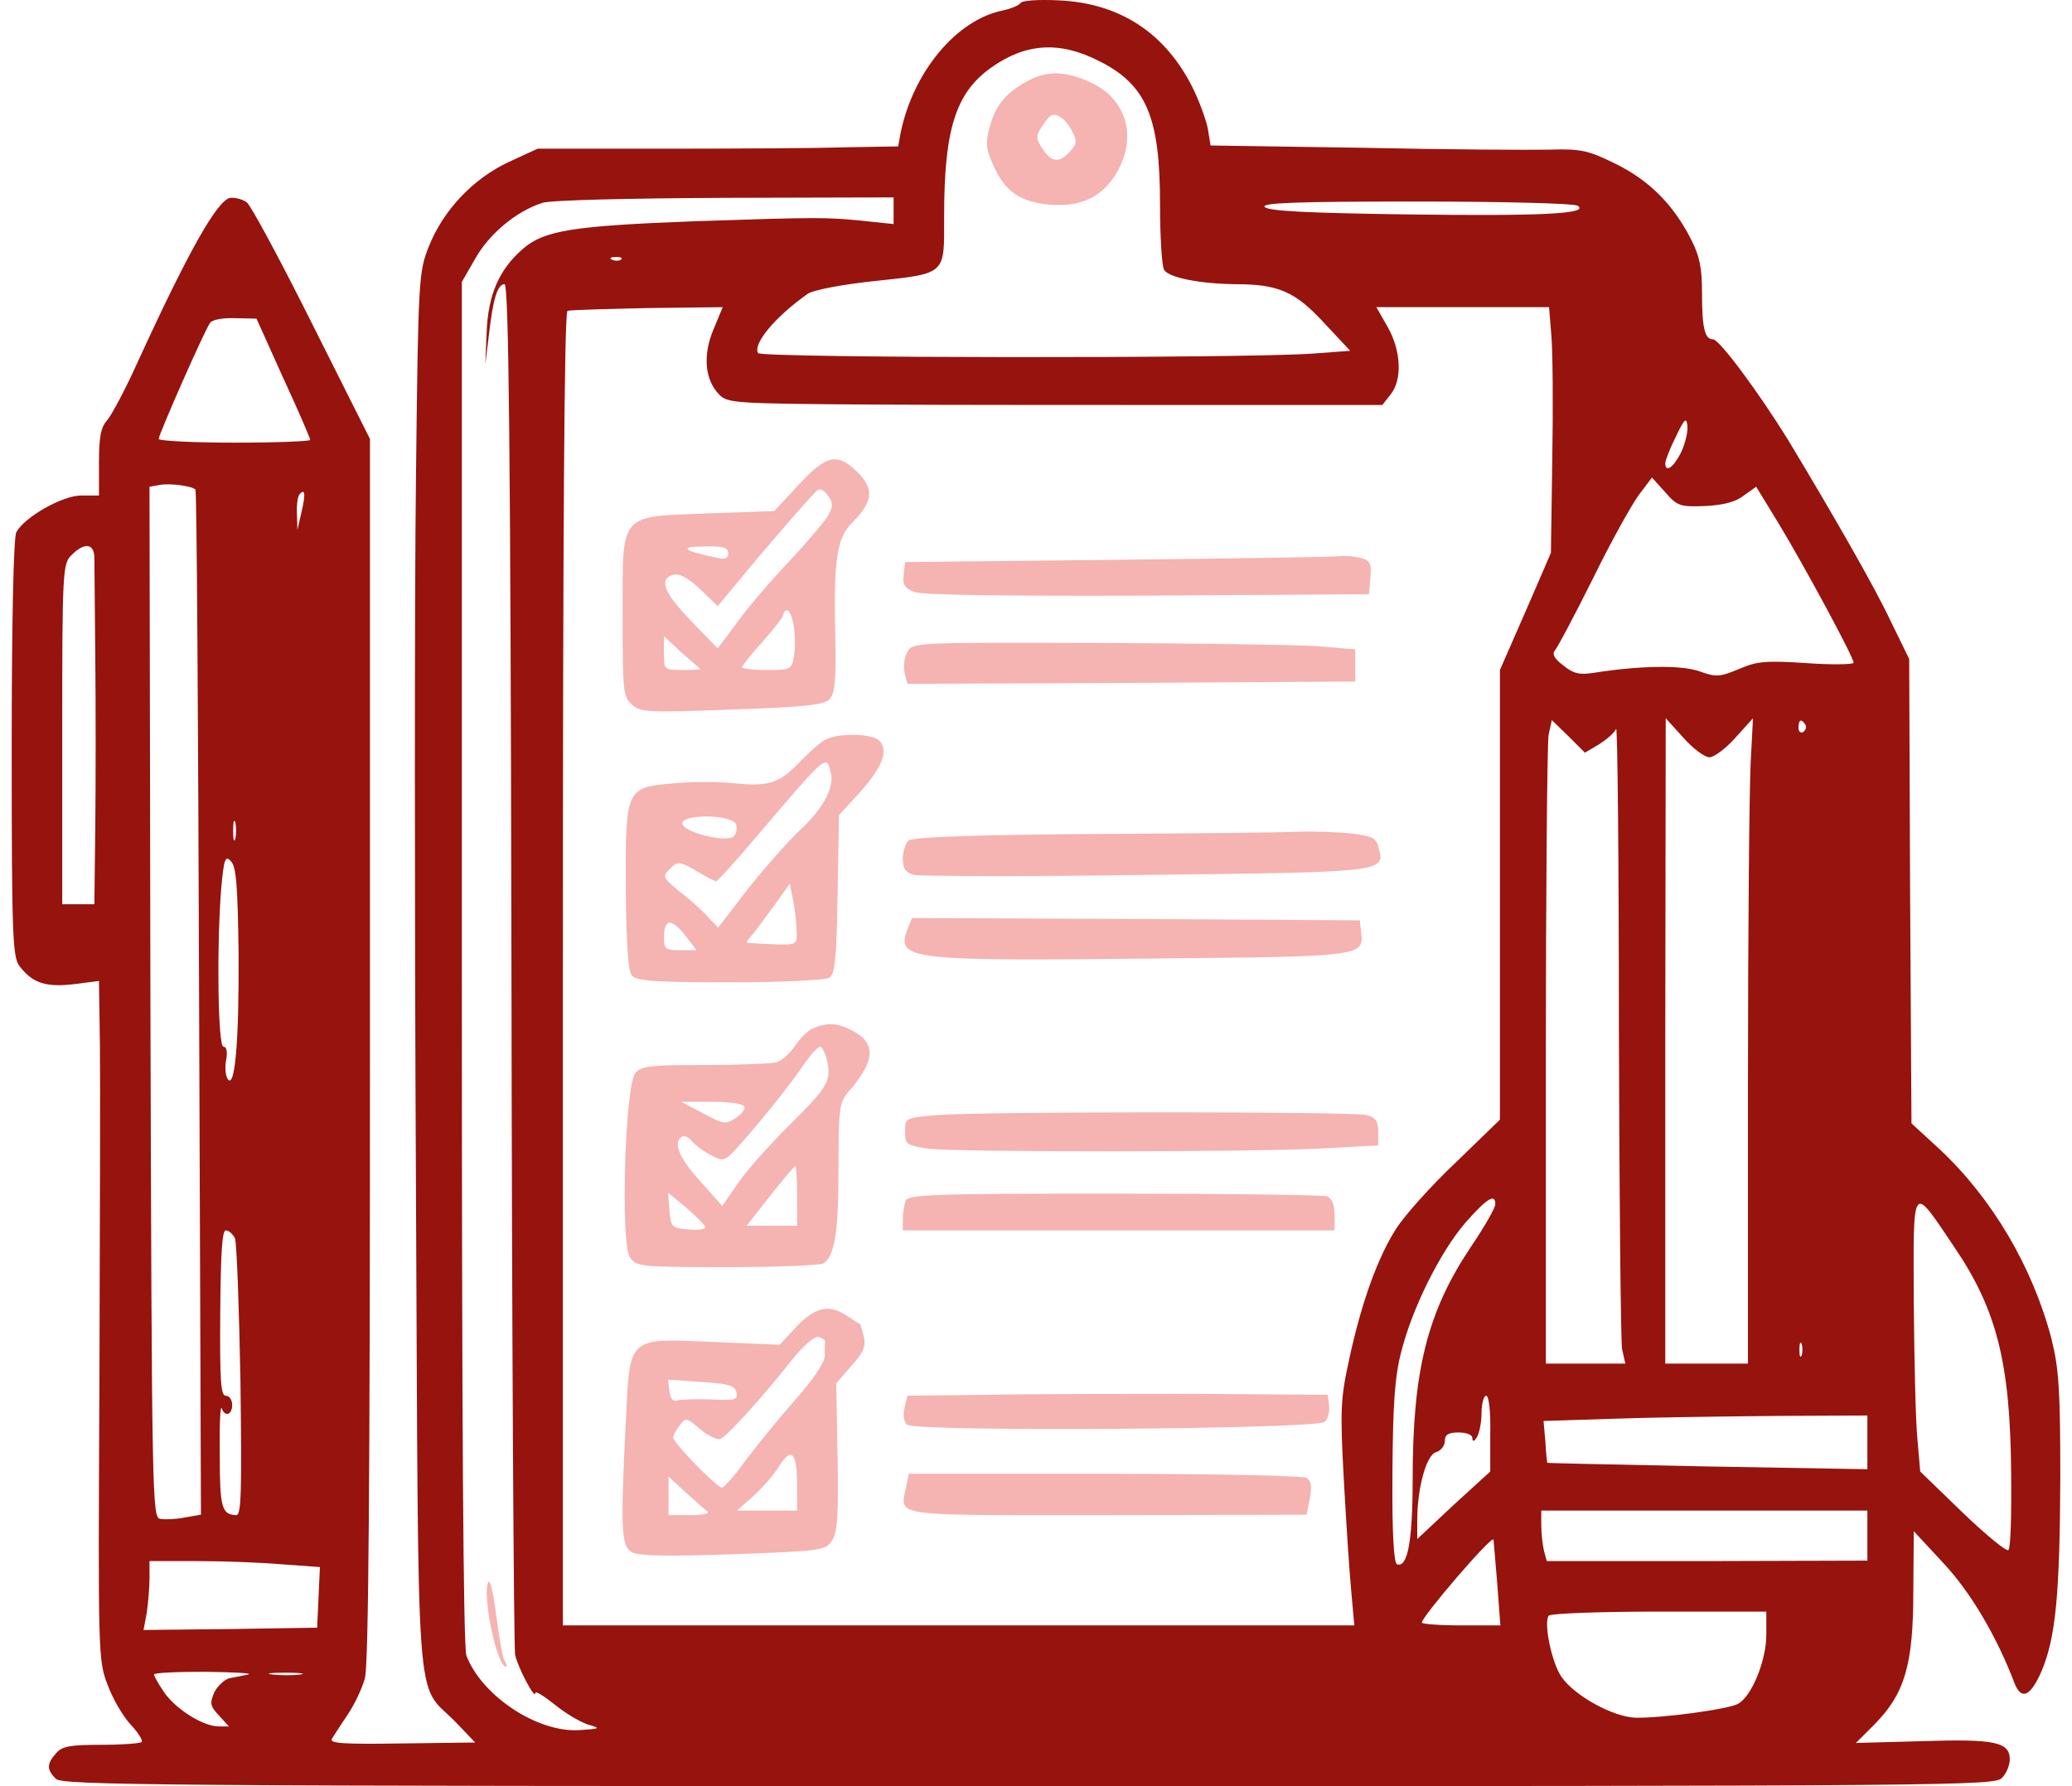 <svg xmlns="http://www.w3.org/2000/svg" width="116" height="100" viewBox="0 0 116 100" fill="none"><path d="M57.126 0.174C57.048 0.302 56.611 0.482 56.148 0.585C53.551 1.099 51.108 4.031 50.414 7.477L50.285 8.197L47.251 8.248C45.605 8.3 41.054 8.325 37.171 8.325H30.099L28.479 9.071C26.499 9.997 24.827 11.745 24.005 13.803C23.439 15.243 23.413 15.551 23.285 26.969C23.207 33.398 23.207 50.987 23.285 66.056C23.439 96.94 23.207 94.06 25.496 96.4L26.602 97.557L22.487 97.609C19.273 97.66 18.424 97.609 18.579 97.351C18.681 97.197 19.067 96.58 19.453 96.014C19.839 95.448 20.276 94.523 20.43 93.957C20.636 93.237 20.713 82.745 20.713 58.753V24.577L17.473 18.123C15.698 14.574 14.053 11.514 13.821 11.334C13.59 11.154 13.153 11.051 12.896 11.077C12.175 11.18 10.555 14.06 7.701 20.283C7.032 21.774 6.261 23.214 6.004 23.523C5.644 23.909 5.541 24.474 5.541 25.889V27.74H4.564C3.484 27.74 1.375 28.949 0.912 29.797C0.758 30.106 0.655 34.838 0.655 41.935C0.655 52.581 0.707 53.636 1.118 54.124C1.838 55.05 2.584 55.281 4.127 55.101L5.541 54.921L5.592 58.367C5.618 60.27 5.592 68.808 5.567 77.371C5.49 92.645 5.49 92.954 6.03 94.343C6.312 95.114 6.904 96.117 7.315 96.554C7.752 97.017 8.01 97.454 7.932 97.531C7.83 97.609 6.827 97.686 5.67 97.686C3.947 97.686 3.484 97.763 3.149 98.148C2.609 98.74 2.609 99.074 3.124 99.589C3.484 99.949 8.781 100 57.589 100C109.662 100 111.693 99.974 112.079 99.537C112.336 99.28 112.516 98.817 112.516 98.508C112.516 97.531 111.693 97.351 107.656 97.48L103.902 97.583L104.956 96.528C106.627 94.831 107.116 93.211 107.116 89.123L107.142 85.728L108.813 87.528C110.33 89.148 111.796 91.643 112.773 94.214C113.159 95.217 113.673 94.986 114.291 93.571C115.088 91.694 115.319 89.277 115.345 82.745C115.345 77.808 115.268 76.651 114.856 74.979C113.802 70.942 111.539 67.11 108.608 64.359L107.013 62.893L106.936 49.907L106.885 36.895L105.83 34.735C104.905 32.781 102.719 28.975 100.121 24.654C98.501 22.032 96.264 18.997 95.904 18.997C95.441 18.997 95.287 18.38 95.287 16.4C95.287 15.011 95.159 14.343 94.67 13.391C93.667 11.437 92.33 10.1 90.453 9.174C88.935 8.428 88.524 8.325 86.801 8.377C85.747 8.402 81.015 8.377 76.335 8.274L67.772 8.145L67.618 7.194C67.515 6.68 67.129 5.625 66.743 4.854C65.2 1.819 62.68 0.174 59.26 0.019C58.154 -0.032 57.228 0.019 57.126 0.174ZM61.574 3.439C64.172 4.751 64.943 6.551 64.943 11.385C64.943 13.237 65.046 14.908 65.174 15.114C65.457 15.551 67.18 15.886 69.16 15.911C71.578 15.911 72.503 16.323 74.123 18.071L75.589 19.64L73.532 19.794C69.649 20.077 42.622 20.051 42.442 19.769C42.134 19.254 43.394 17.737 45.219 16.451C45.502 16.246 47.097 15.937 48.768 15.757C53.037 15.294 52.857 15.448 52.857 12.105C52.857 7.245 53.5 5.188 55.506 3.774C57.434 2.411 59.337 2.282 61.574 3.439ZM50.028 11.797V12.543L48.305 12.363C46.222 12.157 45.785 12.157 38.842 12.388C32.053 12.646 30.459 12.903 29.276 13.931C27.939 15.088 27.322 16.503 27.245 18.611L27.168 20.411L27.373 18.74C27.605 16.683 27.862 15.911 28.247 15.911C28.479 15.911 28.582 24.86 28.633 53.918C28.659 74.799 28.762 92.234 28.839 92.645C28.993 93.365 29.97 95.217 29.97 94.78C29.97 94.651 30.459 94.96 31.076 95.448C31.668 95.937 32.516 96.426 32.928 96.554C33.648 96.76 33.622 96.786 32.439 96.863C30.099 97.017 26.988 94.96 26.113 92.697C25.933 92.234 25.856 79.428 25.856 53.893V15.783L26.627 14.445C27.399 13.083 28.916 11.823 30.356 11.36C30.793 11.205 35.114 11.102 40.591 11.077L50.028 11.051V11.797ZM88.318 11.514C89.038 11.977 86.261 12.105 78.675 12.003C73.275 11.925 71.038 11.823 70.806 11.591C70.575 11.36 72.452 11.283 79.241 11.283C84.024 11.283 88.112 11.385 88.318 11.514ZM34.779 14.523C34.702 14.6 34.471 14.626 34.291 14.548C34.085 14.471 34.162 14.394 34.445 14.394C34.728 14.368 34.882 14.445 34.779 14.523ZM39.948 18.431C39.331 19.897 39.459 21.286 40.282 22.109C40.745 22.572 41.234 22.597 48.691 22.649C53.037 22.674 61.266 22.674 66.975 22.674H77.389L77.852 22.083C78.521 21.26 78.444 19.614 77.672 18.277L77.055 17.197H81.889H86.724L86.853 18.791C86.93 19.691 86.955 22.777 86.904 25.683L86.827 30.955L85.412 34.221L83.972 37.512V50.112V62.687L81.504 65.079C80.115 66.39 78.649 68.036 78.186 68.756C77.132 70.376 76.206 72.973 75.538 76.085C75.049 78.296 75.023 78.939 75.229 82.771C75.358 85.111 75.538 87.914 75.641 88.994L75.821 91H53.654H31.513V54.253C31.513 29.952 31.59 17.48 31.77 17.403C31.925 17.351 33.931 17.3 36.245 17.248L40.462 17.197L39.948 18.431ZM15.853 21.157C16.701 22.983 17.37 24.552 17.37 24.629C17.37 24.706 15.467 24.783 13.127 24.783C10.787 24.783 8.884 24.68 8.884 24.577C8.884 24.32 11.481 18.431 11.764 18.071C11.893 17.891 12.51 17.788 13.178 17.814L14.361 17.84L15.853 21.157ZM94.13 25.297C93.718 26.146 93.23 26.506 93.23 25.94C93.23 25.786 93.487 25.117 93.821 24.449C94.284 23.472 94.413 23.343 94.464 23.806C94.516 24.114 94.361 24.783 94.13 25.297ZM95.467 28.332C96.47 28.28 97.19 28.1 97.627 27.74L98.321 27.252L99.607 29.36C101.022 31.7 103.773 36.792 103.773 37.101C103.773 37.203 102.59 37.229 101.15 37.126C98.836 36.972 98.347 37.023 97.344 37.461C96.29 37.898 96.084 37.923 95.159 37.589C94.156 37.229 91.867 37.255 89.244 37.666C88.421 37.795 88.087 37.718 87.521 37.255C87.007 36.869 86.878 36.612 87.058 36.406C87.213 36.226 88.164 34.426 89.192 32.369C90.195 30.312 91.378 28.203 91.764 27.689L92.484 26.737L93.23 27.56C93.898 28.332 94.053 28.383 95.467 28.332ZM10.941 27.406C11.018 27.483 11.095 40.418 11.147 56.156L11.25 84.802L10.35 84.957C9.861 85.059 9.244 85.085 8.961 85.034C8.524 84.957 8.498 83.928 8.421 56.104L8.37 27.252L8.935 27.149C9.527 27.046 10.71 27.2 10.941 27.406ZM16.881 28.666L16.65 29.669L16.624 28.743C16.599 28.229 16.676 27.74 16.779 27.663C17.087 27.329 17.113 27.663 16.881 28.666ZM5.284 31.263C5.284 31.675 5.31 34.169 5.335 36.869C5.361 39.544 5.361 43.761 5.335 46.178L5.284 50.627H4.384H3.484V41.112C3.484 31.932 3.509 31.572 3.998 31.083C4.744 30.337 5.284 30.415 5.284 31.263ZM89.553 41.652C89.99 41.369 90.401 41.009 90.478 40.804C90.555 40.624 90.633 48.184 90.633 57.596C90.658 67.033 90.735 75.108 90.813 75.545L90.993 76.342H88.755H86.544V59.139C86.544 49.675 86.621 41.575 86.698 41.138L86.878 40.315L87.804 41.215L88.73 42.141L89.553 41.652ZM95.698 42.398C95.956 42.398 96.624 41.909 97.164 41.292L98.141 40.212L98.013 42.629C97.936 43.967 97.859 52.093 97.859 60.707V76.342H95.544H93.23V58.264L93.255 40.212L94.233 41.292C94.773 41.909 95.441 42.398 95.698 42.398ZM101.073 40.572C101.15 40.701 101.099 40.881 100.944 40.984C100.816 41.061 100.687 40.958 100.687 40.752C100.687 40.289 100.842 40.212 101.073 40.572ZM13.178 46.95C13.101 47.207 13.05 47.001 13.05 46.512C13.05 46.024 13.101 45.818 13.178 46.05C13.23 46.307 13.23 46.718 13.178 46.95ZM13.358 53.404C13.384 58.316 13.153 61.041 12.741 60.399C12.613 60.193 12.587 59.704 12.664 59.319C12.741 58.881 12.69 58.599 12.51 58.599C12.201 58.599 12.124 53.096 12.381 49.778C12.536 48.081 12.613 47.875 12.921 48.21C13.23 48.518 13.307 49.547 13.358 53.404ZM83.715 67.419C83.715 67.625 83.098 68.705 82.327 69.836C79.909 73.462 79.087 76.728 79.087 82.796C79.087 86.294 78.804 87.785 78.212 87.58C78.032 87.502 77.929 85.857 77.955 82.488C77.981 78.605 78.084 77.088 78.444 75.699C79.061 73.231 80.655 70.042 82.069 68.422C83.252 67.085 83.715 66.802 83.715 67.419ZM109.405 69.81C111.796 73.333 112.542 76.316 112.593 82.436C112.619 84.725 112.568 86.68 112.439 86.782C112.336 86.885 111.179 85.934 109.868 84.674L107.502 82.385L107.347 80.585C107.245 79.582 107.167 76.136 107.142 72.896C107.116 66.107 107.013 66.262 109.405 69.81ZM13.153 69.322C13.255 69.579 13.384 73.179 13.461 77.293C13.538 83.517 13.513 84.828 13.23 84.828C12.407 84.802 12.304 84.391 12.304 81.485C12.278 79.865 12.33 78.682 12.407 78.836C12.587 79.351 12.998 79.222 12.998 78.656C12.998 78.374 12.844 78.142 12.638 78.142C12.355 78.142 12.304 77.268 12.33 73.513C12.355 70.222 12.433 68.885 12.638 68.885C12.818 68.885 13.024 69.09 13.153 69.322ZM100.867 75.879C100.79 76.059 100.739 75.931 100.739 75.571C100.739 75.21 100.79 75.082 100.867 75.236C100.919 75.416 100.919 75.725 100.867 75.879ZM83.432 80.251V82.385L81.375 84.262L79.344 86.165V85.111C79.344 83.311 79.858 81.434 80.398 81.305C80.655 81.228 80.886 80.945 80.886 80.688C80.886 80.328 81.067 80.199 81.658 80.199C82.095 80.199 82.429 80.328 82.429 80.508C82.429 80.739 82.532 80.714 82.687 80.456C82.815 80.251 82.944 79.634 82.944 79.094C82.944 78.579 83.072 78.142 83.201 78.142C83.355 78.142 83.458 79.016 83.432 80.251ZM104.545 80.765V82.257L95.621 82.102C90.684 81.999 86.647 81.922 86.621 81.897C86.621 81.897 86.544 81.356 86.518 80.714L86.415 79.556L90.401 79.428C92.587 79.351 96.676 79.299 99.479 79.273L104.545 79.248V80.765ZM104.545 85.985V87.374L95.57 87.4H86.595L86.441 86.834C86.364 86.499 86.287 85.857 86.287 85.394V84.571H95.416H104.545V85.985ZM83.818 88.608L83.998 91H81.787C80.578 91 79.601 90.922 79.601 90.845C79.601 90.511 83.458 86.011 83.612 86.191C83.612 86.217 83.715 87.322 83.818 88.608ZM15.776 87.58L17.91 87.734L17.833 89.431L17.756 91.128L12.896 91.205L8.035 91.257L8.215 90.305C8.293 89.765 8.37 88.891 8.37 88.351V87.4H11.018C12.458 87.4 14.593 87.477 15.776 87.58ZM98.887 91.514C98.887 92.98 98.064 94.986 97.293 95.397C96.701 95.706 93.05 96.194 91.584 96.168C90.324 96.143 88.138 94.934 87.418 93.88C86.878 93.108 86.415 90.897 86.698 90.46C86.775 90.331 89.553 90.228 92.87 90.228H98.887V91.514ZM13.898 93.751C13.616 93.803 13.153 93.906 12.844 93.957C12.561 94.034 12.175 94.394 11.995 94.754C11.738 95.346 11.764 95.526 12.253 96.04L12.818 96.657H12.253C11.378 96.657 9.861 95.706 9.193 94.754C8.884 94.291 8.627 93.854 8.627 93.751C8.627 93.648 9.938 93.597 11.533 93.597C13.101 93.623 14.181 93.674 13.898 93.751ZM16.804 93.751C16.419 93.803 15.724 93.803 15.261 93.751C14.799 93.7 15.107 93.648 15.956 93.648C16.804 93.648 17.19 93.7 16.804 93.751Z" fill="#97130E"></path><path d="M57.614 4.494C56.38 5.136 55.763 5.831 55.428 7.039C55.171 7.991 55.171 8.274 55.634 9.302C56.277 10.742 57.151 11.334 58.849 11.462C60.572 11.591 61.78 10.974 62.552 9.611C63.683 7.605 63.04 5.496 61.009 4.596C59.697 3.979 58.643 3.954 57.614 4.494ZM59.44 6.602C59.594 6.705 59.877 7.039 60.032 7.374C60.314 7.888 60.289 8.068 59.903 8.479C59.311 9.148 58.874 9.097 58.36 8.325C57.974 7.734 57.974 7.631 58.36 7.039C58.797 6.371 58.977 6.294 59.44 6.602Z" fill="#F5B3B1"></path><path d="M27.348 88.557C26.962 89.174 27.81 93.314 28.325 93.314C28.402 93.314 28.376 93.16 28.247 92.98C28.145 92.825 27.939 91.694 27.785 90.485C27.63 89.277 27.45 88.428 27.348 88.557Z" fill="#F5B3B1"></path><path d="M44.705 27.149L43.342 28.615L39.588 28.743C34.599 28.949 34.856 28.64 34.856 34.555C34.856 38.644 34.882 39.004 35.371 39.441C35.834 39.878 36.271 39.904 40.951 39.724C44.937 39.595 46.12 39.467 46.428 39.158C46.737 38.849 46.814 38.155 46.763 35.764C46.66 31.263 46.84 30.106 47.74 29.232C48.871 28.075 48.948 27.38 48.023 26.455C46.891 25.323 46.274 25.452 44.705 27.149ZM46.402 28.795C46.248 29.103 45.271 30.261 44.217 31.392C43.162 32.498 41.825 34.066 41.259 34.864L40.179 36.304L38.662 34.735C37.119 33.141 36.836 32.343 37.788 32.163C38.071 32.112 38.636 32.446 39.228 33.012L40.179 33.938L41.311 32.575C43.111 30.389 45.502 27.638 45.785 27.432C45.914 27.329 46.171 27.483 46.351 27.74C46.634 28.126 46.634 28.358 46.402 28.795ZM40.771 30.98C40.771 31.289 40.591 31.341 39.948 31.186C38.199 30.826 38.019 30.595 39.434 30.595C40.488 30.569 40.771 30.646 40.771 30.98ZM44.448 35.095C44.525 35.609 44.525 36.355 44.448 36.767C44.319 37.486 44.242 37.512 42.931 37.512C42.159 37.512 41.542 37.435 41.542 37.358C41.542 37.281 42.057 36.612 42.699 35.918C43.342 35.198 43.857 34.529 43.857 34.401C43.857 34.272 43.959 34.169 44.088 34.169C44.191 34.169 44.371 34.581 44.448 35.095ZM39.202 37.435C39.254 37.486 38.842 37.512 38.251 37.512C37.171 37.512 37.171 37.512 37.171 36.561V35.609L38.122 36.509C38.662 36.972 39.151 37.409 39.202 37.435Z" fill="#F5B3B1"></path><path d="M62.629 31.34L50.671 31.469L50.594 32.163C50.517 32.729 50.645 32.935 51.185 33.141C51.623 33.321 56.38 33.372 64.249 33.346L76.644 33.269L76.721 32.343C76.798 31.546 76.695 31.392 76.206 31.238C75.872 31.16 75.383 31.109 75.101 31.135C74.818 31.186 69.212 31.263 62.629 31.34Z" fill="#F5B3B1"></path><path d="M50.8 36.509C50.62 36.792 50.568 37.332 50.645 37.666L50.8 38.284L63.349 38.232L75.872 38.155V37.255V36.355L73.686 36.175C72.478 36.098 66.897 36.021 61.291 35.995C51.185 35.969 51.083 35.969 50.8 36.509Z" fill="#F5B3B1"></path><path d="M46.3 41.369C46.017 41.472 45.348 42.063 44.808 42.629C43.625 43.863 43.034 44.069 40.977 43.838C40.128 43.761 38.611 43.761 37.633 43.863C35.036 44.095 35.011 44.172 35.036 49.778C35.062 52.864 35.165 54.355 35.371 54.612C35.628 54.921 36.656 54.998 40.874 54.998C43.702 54.998 46.222 54.87 46.428 54.741C46.737 54.561 46.84 53.661 46.891 50.086L46.968 45.638L48.125 44.378C49.385 42.963 49.745 42.063 49.257 41.498C48.897 41.086 47.174 41.009 46.3 41.369ZM46.505 43.221C46.737 44.043 46.12 45.226 44.808 46.461C44.165 47.052 42.854 48.544 41.902 49.726L40.205 51.938L39.639 51.346C39.356 51.012 38.636 50.369 38.071 49.932C37.093 49.135 37.068 49.058 37.505 48.646C37.942 48.209 38.019 48.209 38.971 48.749C39.511 49.084 40.025 49.341 40.102 49.341C40.154 49.341 41.131 48.286 42.237 46.975C46.351 42.14 46.248 42.243 46.505 43.221ZM41.208 46.152C41.285 46.358 41.234 46.666 41.079 46.821C40.694 47.206 38.199 46.589 38.199 46.101C38.199 45.561 40.977 45.586 41.208 46.152ZM44.602 52.221C44.628 52.889 44.602 52.915 43.214 52.864C42.442 52.838 41.799 52.786 41.799 52.761C41.799 52.709 41.979 52.478 42.185 52.246C42.391 51.989 42.931 51.269 43.394 50.627L44.217 49.469L44.422 50.498C44.525 51.064 44.602 51.835 44.602 52.221ZM38.405 52.426L38.996 53.198H38.071C37.248 53.198 37.171 53.147 37.171 52.426C37.171 51.964 37.299 51.655 37.505 51.655C37.685 51.655 38.096 51.989 38.405 52.426Z" fill="#F5B3B1"></path><path d="M61.111 46.692C54.348 46.744 51.134 46.872 50.877 47.052C50.697 47.207 50.543 47.669 50.543 48.081C50.543 48.647 50.697 48.852 51.185 48.981C51.545 49.058 57.408 49.084 64.223 48.981C77.621 48.827 77.543 48.827 77.183 47.464C77.055 46.924 76.849 46.821 75.692 46.667C74.946 46.59 73.583 46.538 72.658 46.564C71.732 46.615 66.537 46.667 61.111 46.692Z" fill="#F5B3B1"></path><path d="M50.8 52.041C50.157 53.738 50.877 53.815 64.814 53.661C76.284 53.558 76.361 53.532 76.206 52.195L76.129 51.527L63.58 51.45L51.057 51.398L50.8 52.041Z" fill="#F5B3B1"></path><path d="M45.528 57.57C45.245 57.673 44.782 58.136 44.499 58.573C44.217 58.984 43.754 59.396 43.471 59.473C43.188 59.55 41.388 59.627 39.459 59.627C36.451 59.627 35.911 59.679 35.576 60.064C34.985 60.759 34.728 69.605 35.268 70.402C35.654 70.916 35.834 70.942 40.719 70.942C43.497 70.942 45.914 70.839 46.094 70.736C46.737 70.325 46.942 68.987 46.942 65.439C46.942 62.07 46.994 61.71 47.483 61.144C49 59.422 49.077 58.393 47.714 57.699C46.891 57.261 46.3 57.236 45.528 57.57ZM46.3 59.37C46.557 60.527 46.351 60.861 44.139 63.047C43.034 64.153 41.722 65.619 41.285 66.287L40.437 67.522L39.202 66.133C38.019 64.847 37.659 63.947 38.174 63.639C38.302 63.562 38.559 63.664 38.739 63.896C38.919 64.102 39.382 64.462 39.794 64.667C40.462 65.027 40.565 65.002 41.105 64.436C42.314 63.124 44.037 60.99 44.859 59.807C45.297 59.139 45.785 58.599 45.914 58.599C46.017 58.599 46.197 58.933 46.3 59.37ZM41.671 61.942C41.748 62.07 41.542 62.353 41.208 62.584C40.617 62.97 40.488 62.944 39.356 62.327L38.122 61.684H39.819C40.745 61.684 41.568 61.787 41.671 61.942ZM44.628 66.956V68.627H43.214H41.799L43.111 66.956C43.831 66.03 44.474 65.285 44.525 65.285C44.577 65.285 44.628 66.03 44.628 66.956ZM39.485 68.705C39.485 68.833 39.048 68.885 38.534 68.833C37.608 68.756 37.556 68.705 37.479 67.753L37.402 66.776L38.431 67.625C38.996 68.113 39.485 68.602 39.485 68.705Z" fill="#F5B3B1"></path><path d="M52.471 62.43C50.671 62.584 50.671 62.584 50.671 63.356C50.671 64.076 50.748 64.127 51.957 64.307C53.577 64.513 70.523 64.513 74.329 64.282L77.158 64.127V63.356C77.158 62.764 77.004 62.559 76.515 62.43C75.743 62.224 55.068 62.224 52.471 62.43Z" fill="#F5B3B1"></path><path d="M50.697 67.239C50.62 67.47 50.543 67.933 50.543 68.267V68.884H62.629H74.715V68.01C74.715 67.444 74.561 67.084 74.303 66.981C74.072 66.904 68.723 66.827 62.372 66.827C52.111 66.827 50.825 66.879 50.697 67.239Z" fill="#F5B3B1"></path><path d="M44.602 74.259L43.651 75.288L39.948 75.133C35.088 74.927 35.268 74.773 35.036 79.608C34.728 85.728 34.779 86.576 35.396 86.911C35.808 87.117 37.402 87.142 41.079 87.014C46.017 86.834 46.222 86.808 46.582 86.242C46.891 85.779 46.942 84.854 46.891 81.562L46.814 77.448L47.663 76.471C48.357 75.699 48.485 75.365 48.357 74.825C48.254 74.465 48.177 74.156 48.151 74.13C48.125 74.13 47.817 73.925 47.457 73.693C46.428 72.999 45.682 73.153 44.602 74.259ZM46.197 75.108C46.171 75.236 46.171 75.596 46.171 75.905C46.171 76.29 45.528 77.242 44.474 78.425C43.548 79.479 42.314 80.996 41.722 81.793C41.131 82.616 40.539 83.285 40.411 83.285C40.128 83.285 37.685 80.765 37.685 80.482C37.685 80.379 37.839 80.071 38.045 79.813C38.379 79.351 38.431 79.351 39.202 80.019C39.639 80.379 40.154 80.636 40.334 80.559C40.694 80.431 42.802 78.091 44.422 76.033C44.988 75.339 45.605 74.799 45.811 74.85C46.017 74.902 46.197 75.005 46.197 75.108ZM41.234 77.962C41.311 78.373 41.157 78.425 39.819 78.348C38.996 78.322 38.148 78.348 37.942 78.399C37.685 78.502 37.531 78.322 37.479 77.885L37.402 77.242L39.279 77.371C40.822 77.473 41.157 77.576 41.234 77.962ZM44.628 83.208V84.571H42.957H41.259L42.159 83.774C42.648 83.336 43.317 82.591 43.625 82.076C44.319 80.971 44.628 81.305 44.628 83.208ZM39.614 84.622C39.742 84.751 39.305 84.828 38.636 84.828H37.428V83.748V82.668L38.405 83.568C38.919 84.031 39.459 84.519 39.614 84.622Z" fill="#F5B3B1"></path><path d="M55.377 78.09L50.8 78.142L50.645 78.81C50.543 79.196 50.594 79.582 50.774 79.762C51.185 80.173 73.635 80.019 74.149 79.608C74.329 79.453 74.458 79.068 74.406 78.707L74.329 78.09L67.129 78.039C63.169 78.039 57.871 78.039 55.377 78.09Z" fill="#F5B3B1"></path><path d="M50.723 83.285C50.388 84.931 49.745 84.828 62.012 84.828L73.146 84.802L73.326 83.902C73.455 83.234 73.403 82.899 73.146 82.745C72.941 82.616 67.849 82.513 61.832 82.513H50.877L50.723 83.285Z" fill="#F5B3B1"></path></svg>